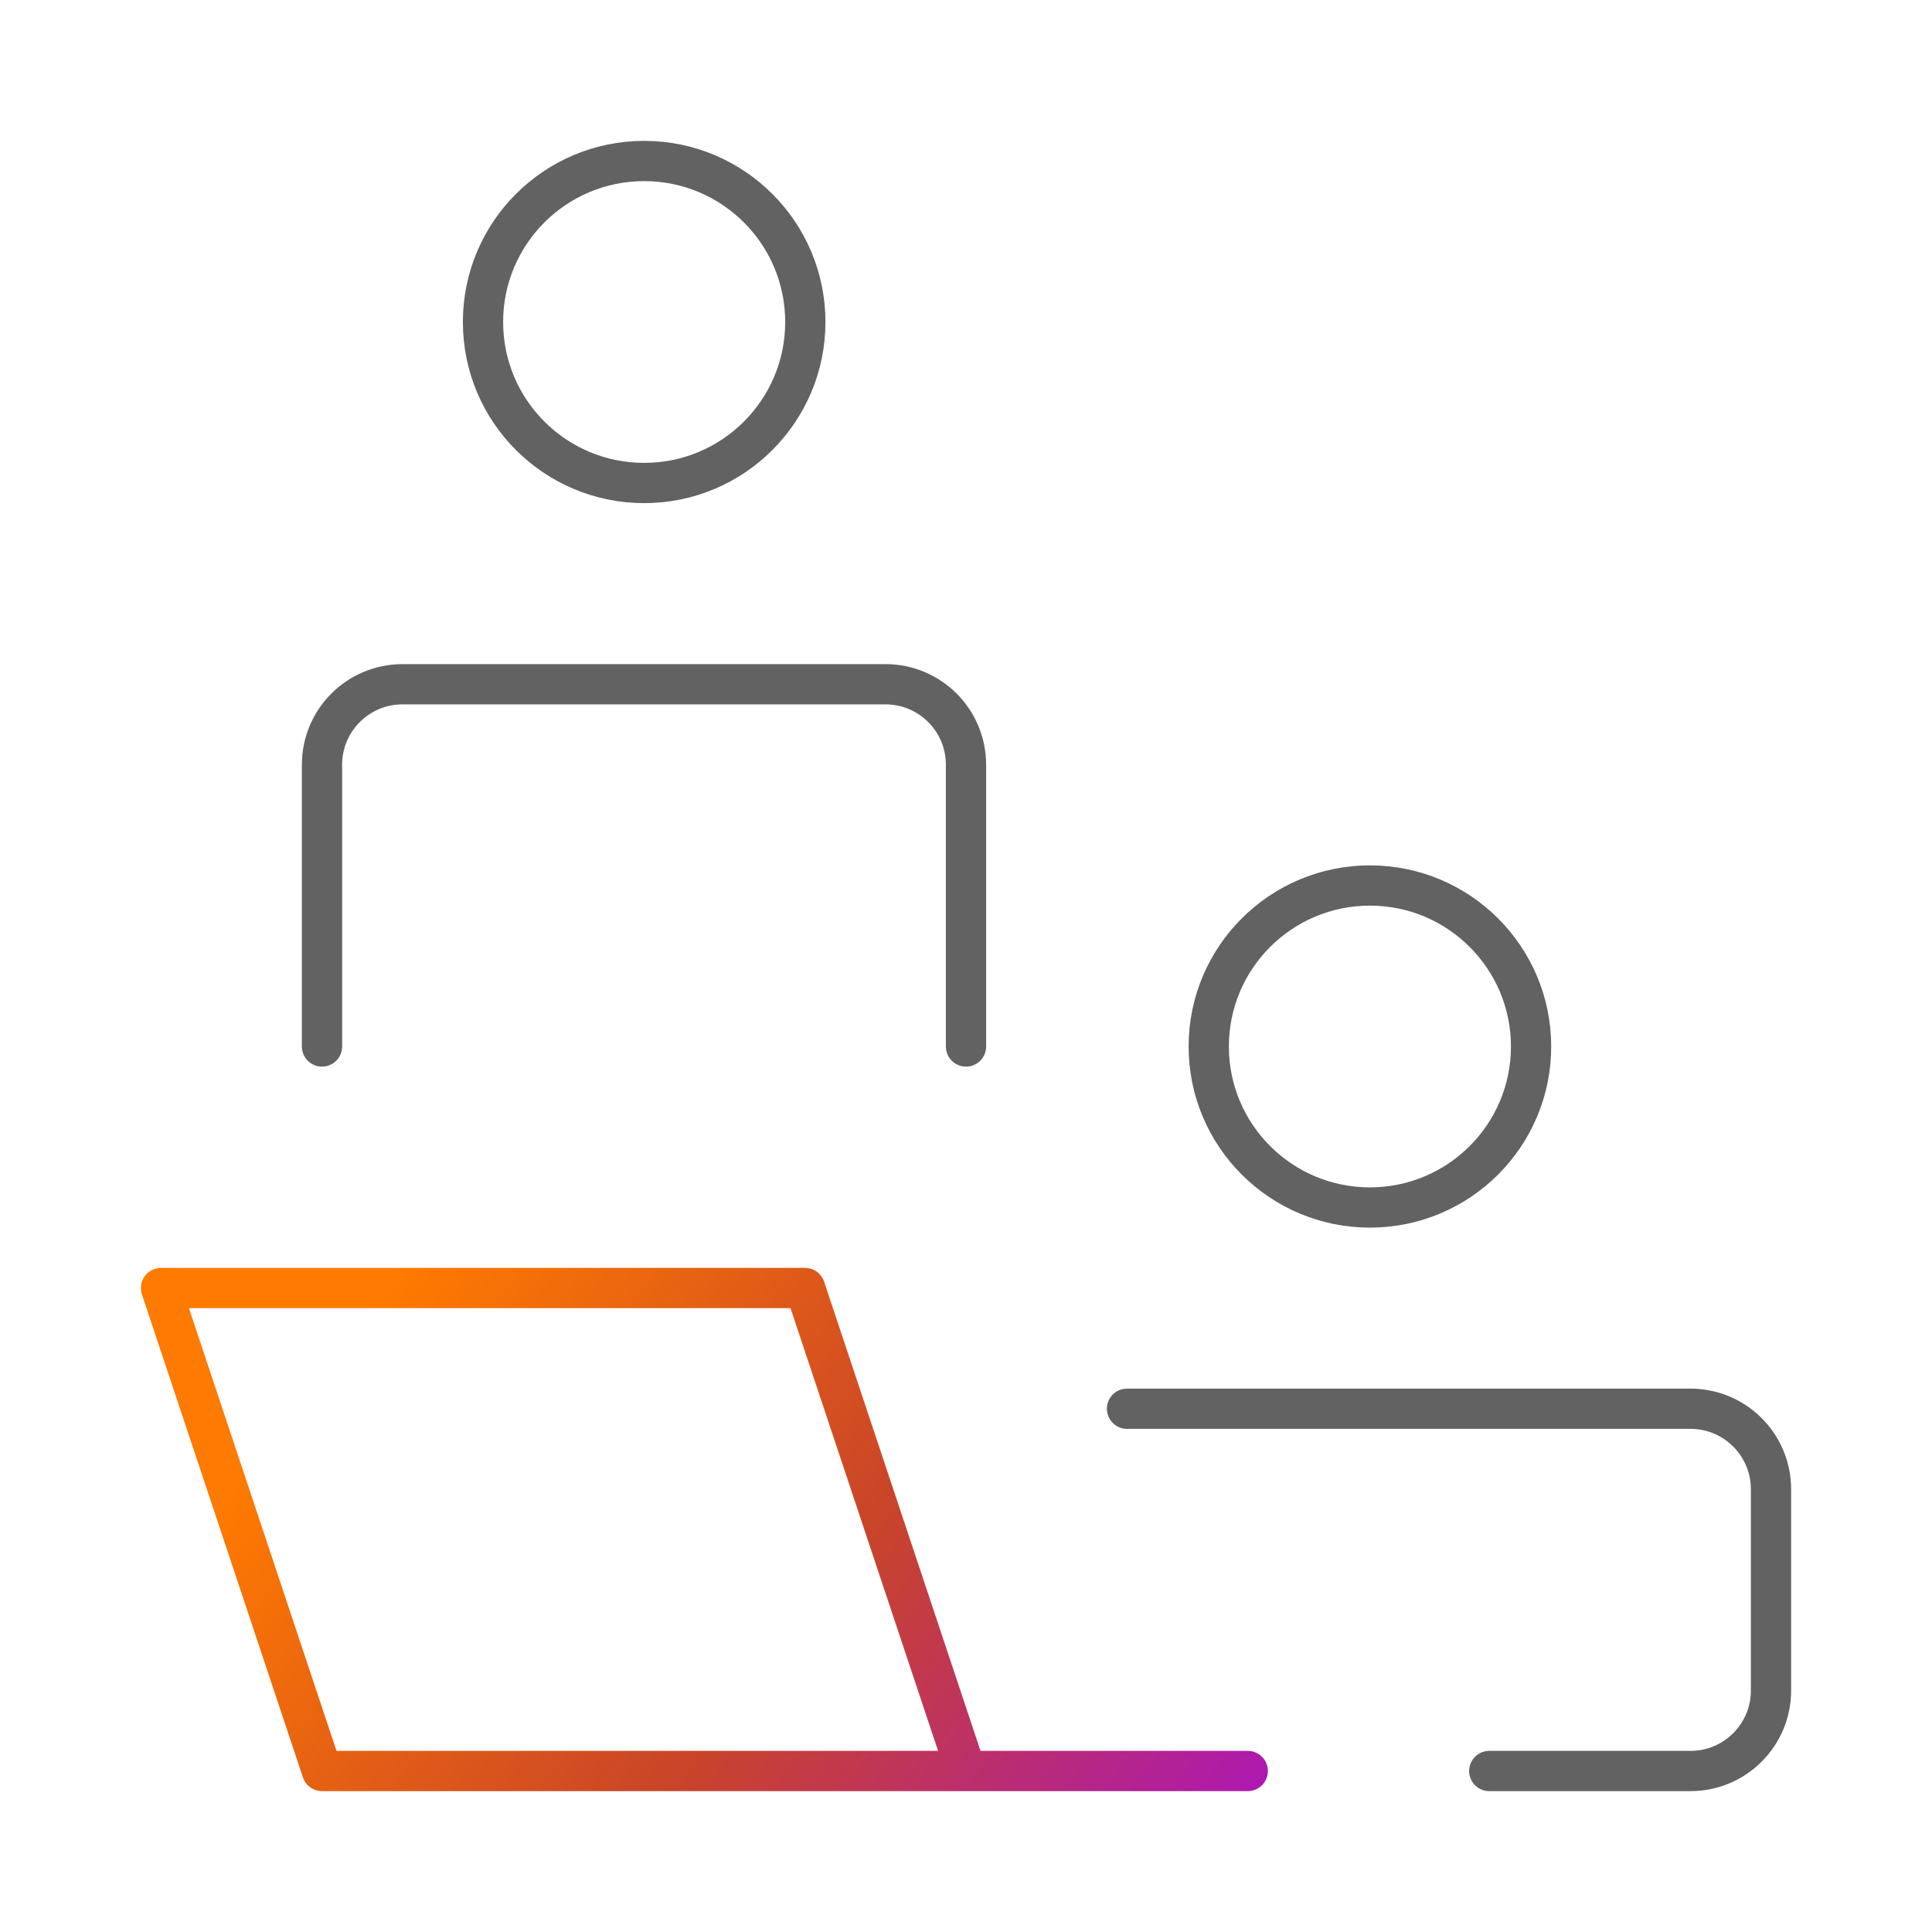 <?xml version="1.0" encoding="UTF-8"?> <svg xmlns="http://www.w3.org/2000/svg" width="48" height="48" viewBox="0 0 48 48" fill="none"><path d="M24 44L20 32H4L8 44H31" stroke="url(#paint0_linear_247_1399)" stroke-linecap="round" stroke-linejoin="round"></path><path d="M8 26V19C8 17.895 8.895 17 10 17H22C23.105 17 24 17.895 24 19V26" stroke="#626262" stroke-linecap="round" stroke-linejoin="round"></path><path d="M37 44H42C43.105 44 44 43.105 44 42V37C44 35.895 43.105 35 42 35H28" stroke="#626262" stroke-linecap="round" stroke-linejoin="round"></path><path d="M38.039 26C38.039 28.209 36.246 30 34.035 30C31.824 30 30.031 28.209 30.031 26C30.031 23.791 31.824 22 34.035 22C36.246 22 38.039 23.791 38.039 26Z" stroke="#626262"></path><path d="M20.008 8C20.008 10.209 18.215 12 16.004 12C13.793 12 12 10.209 12 8C12 5.791 13.793 4 16.004 4C18.215 4 20.008 5.791 20.008 8Z" stroke="#626262"></path><defs><linearGradient id="paint0_linear_247_1399" x1="7.074" y1="35.31" x2="31.899" y2="54.675" gradientUnits="userSpaceOnUse"><stop stop-color="#FF7A00"></stop><stop offset="0.418" stop-color="#C94429"></stop><stop offset="1" stop-color="#9D00FF"></stop></linearGradient></defs></svg> 